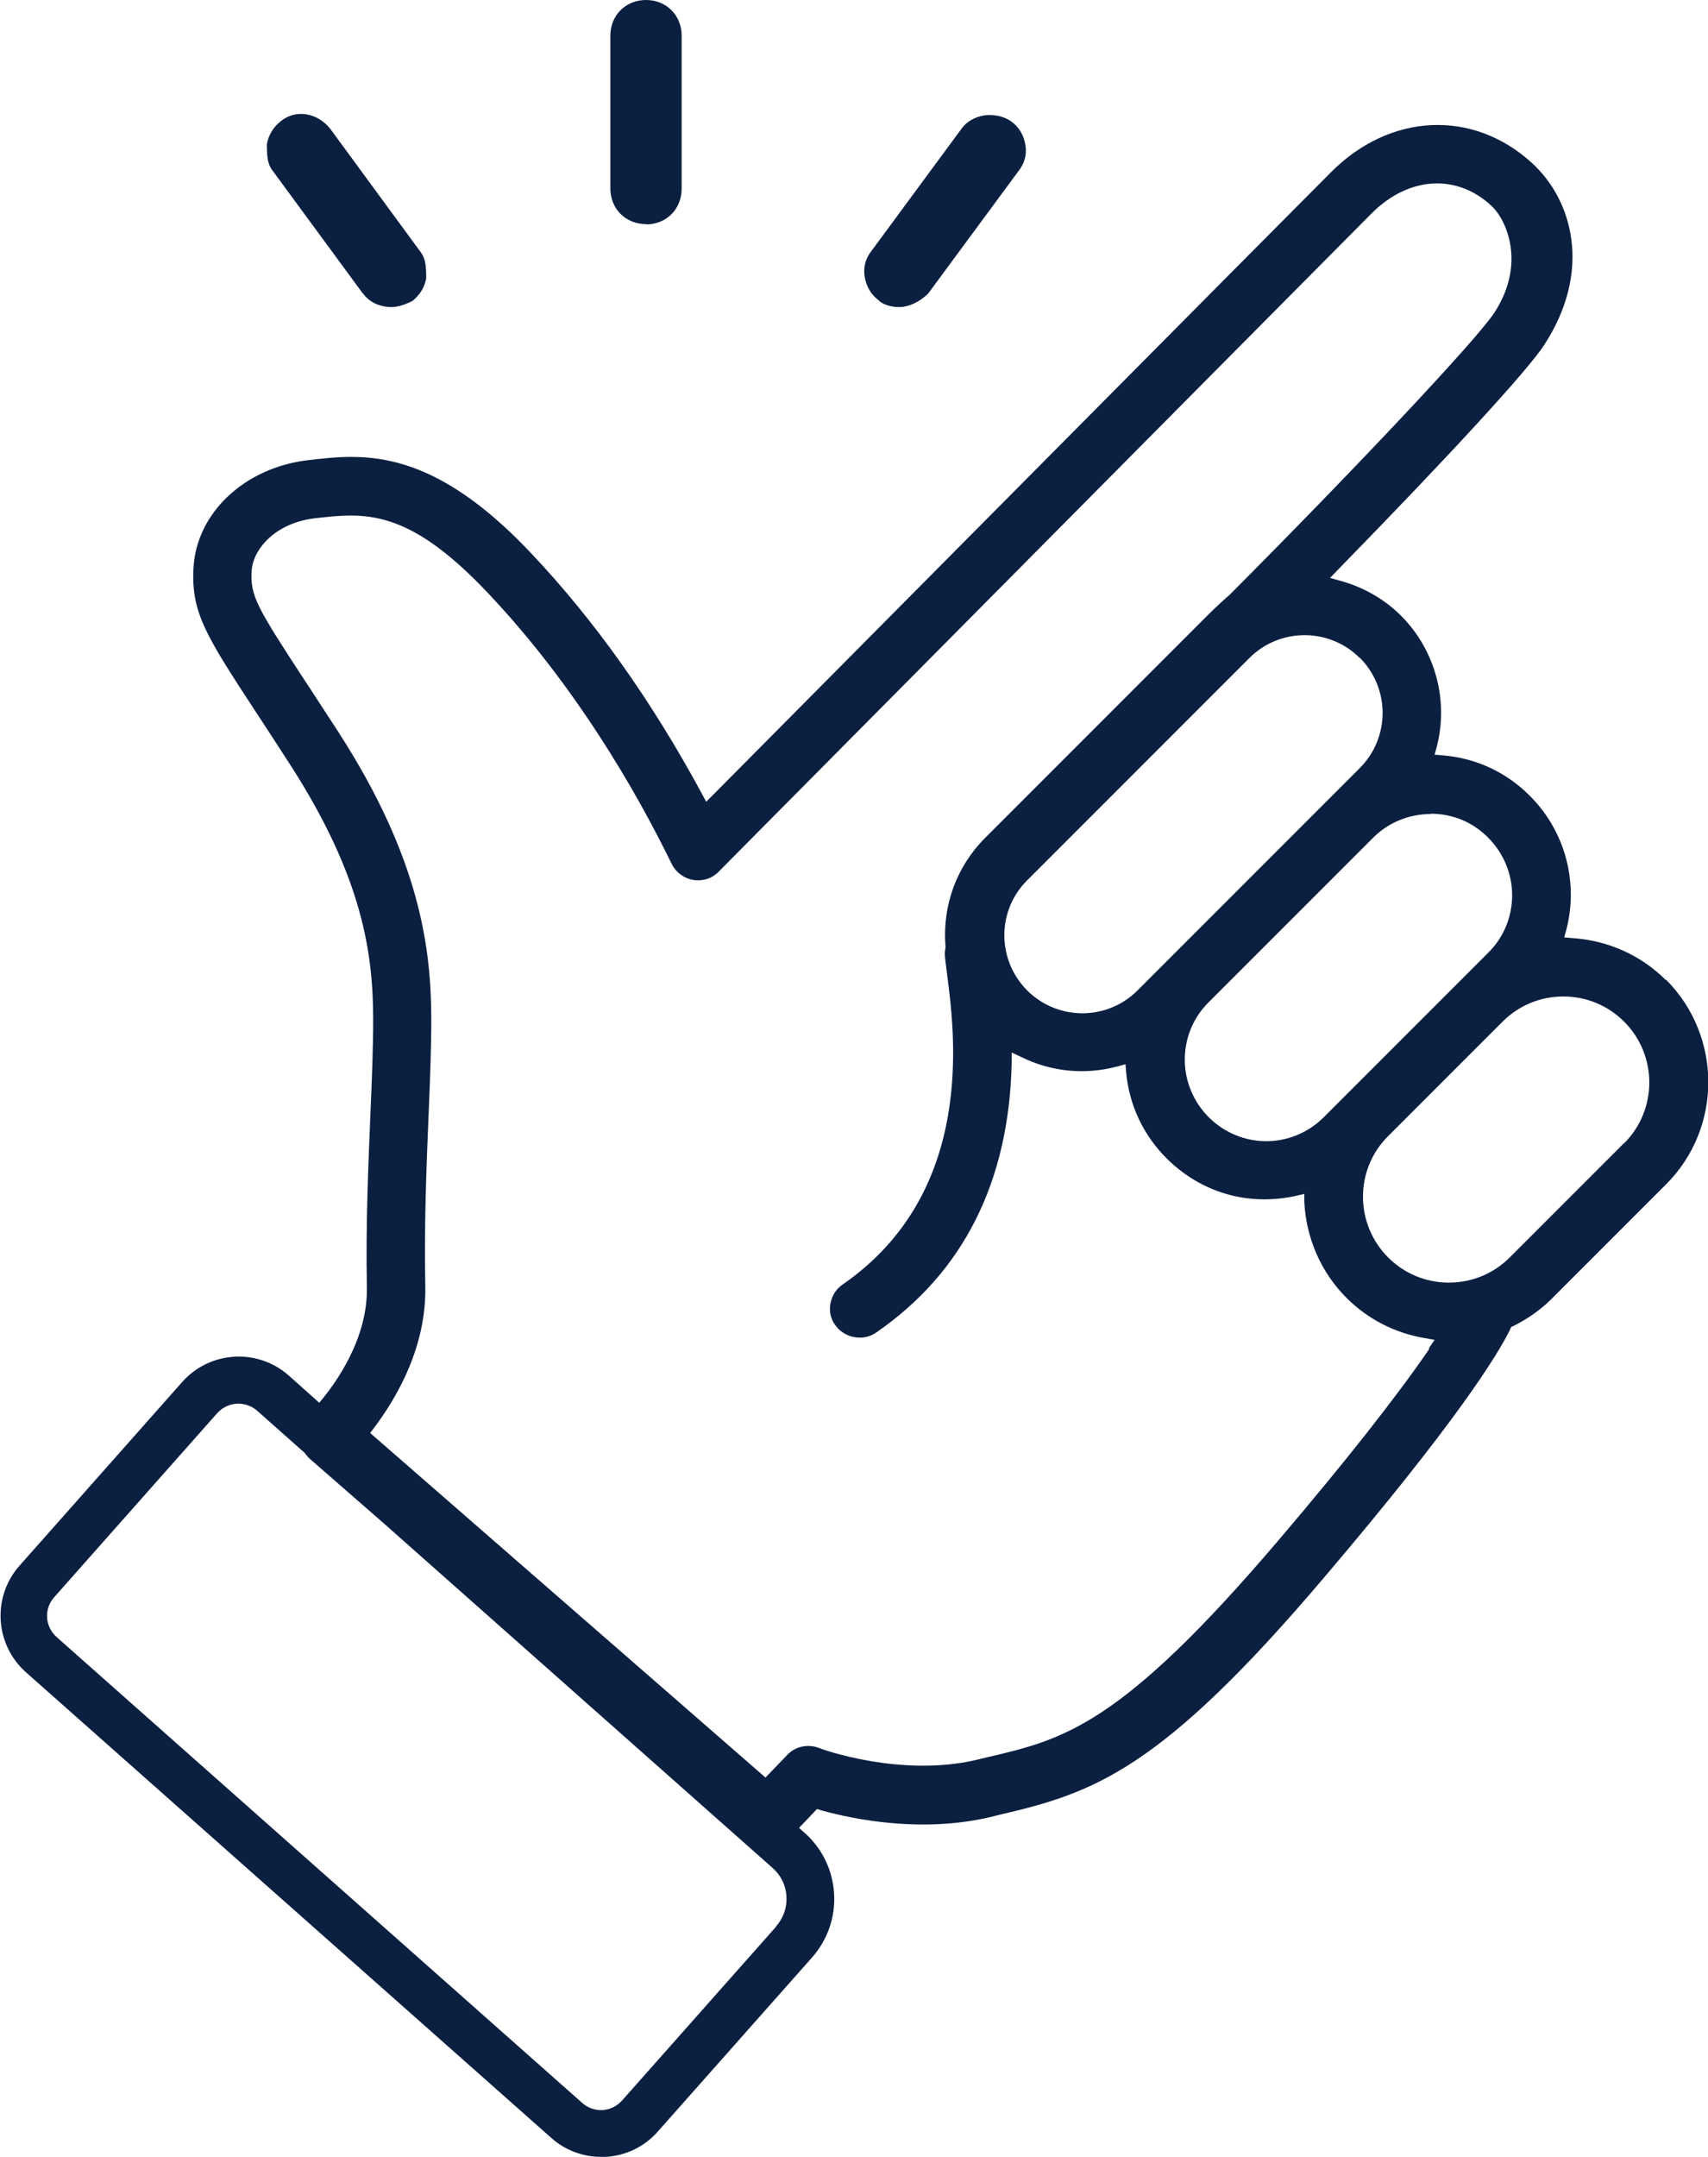 <?xml version="1.0" encoding="UTF-8"?>
<svg id="Layer_1" data-name="Layer 1" xmlns="http://www.w3.org/2000/svg" viewBox="0 0 57.03 72">
  <defs>
    <style>
      .cls-1 {
        fill: #0b1f41;
      }
    </style>
  </defs>
  <path class="cls-1" d="M55.62,32.71c-.83-.83-1.93-1.32-3.12-1.4l-.27-.02.07-.26c.1-.39.15-.78.15-1.16,0-1.25-.49-2.43-1.37-3.31-.79-.79-1.8-1.26-2.92-1.35l-.26-.02.07-.25c.41-1.57-.05-3.24-1.18-4.38-.56-.56-1.26-.96-2.02-1.17l-.36-.1.26-.27c3.78-3.87,6.36-6.68,6.9-7.52,1.6-2.47.94-4.83-.43-6.07-1.97-1.79-4.73-1.66-6.7.32-1.81,1.81-15.04,15.15-20.65,20.8l-.21.21-.14-.26c-1.68-3.11-3.61-5.83-5.74-8.07-2.53-2.67-4.43-3.18-5.98-3.18-.52,0-.99.06-1.44.11-2.12.25-3.73,1.77-3.82,3.61-.08,1.5.44,2.28,2.14,4.88.33.5.68,1.04,1.08,1.66,2.44,3.78,2.78,6.34,2.78,8.53,0,.91-.04,1.97-.09,3.09-.07,1.74-.16,3.69-.12,5.85.03,1.68-1.01,3.16-1.59,3.84l-1.02-.91h0c-1.04-.92-2.63-.82-3.55.21l-5.44,6.14c-.92,1.04-.82,2.63.21,3.55l17.55,15.55c.46.41,1.05.63,1.66.63.05,0,.1,0,.16,0,.67-.04,1.29-.34,1.73-.84l5.15-5.81c.52-.59.79-1.35.74-2.14-.05-.79-.4-1.51-.99-2.03l-.18-.16.6-.63.13.04c1.14.32,3.39.76,5.65.23l.32-.08c3.16-.73,5.38-1.5,10.8-7.88,4.46-5.24,5.83-7.47,6.25-8.33l.03-.07.07-.03c.48-.24.91-.54,1.28-.91l3.82-3.82c1.88-1.88,1.88-4.94,0-6.83ZM47.77,27.16c.73,0,1.41.28,1.92.8.51.51.8,1.2.8,1.92s-.28,1.41-.8,1.92l-5.49,5.49c-.53.53-1.23.8-1.92.8s-1.39-.27-1.92-.8c-.51-.51-.8-1.2-.8-1.92s.28-1.41.8-1.92l5.49-5.49c.51-.51,1.2-.79,1.92-.79ZM45.4,21.95c1.02,1.02,1.02,2.67,0,3.69l-7.42,7.42c-.49.49-1.15.76-1.84.76s-1.35-.27-1.84-.76c-1.02-1.02-1.02-2.67,0-3.68l7.42-7.42c.49-.49,1.15-.76,1.84-.76s1.35.27,1.84.76ZM25.92,64.3l-5.15,5.81c-.17.19-.4.3-.65.32-.25.01-.49-.07-.68-.24L1.89,54.64c-.39-.35-.43-.94-.08-1.33l5.44-6.14c.19-.21.45-.32.71-.32.22,0,.45.08.63.24l1.58,1.4c.04.06.1.12.15.18l2.5,2.18,12.98,11.5c.28.25.44.58.46.95s-.1.72-.35,1ZM47.72,45.03c-1.1,1.6-2.79,3.75-5.04,6.39-5.28,6.2-7.16,6.64-9.75,7.24l-.33.08c-2.52.59-5.15-.35-5.26-.4-.37-.14-.79-.05-1.06.24l-.72.75-13.2-11.5.12-.16c.81-1.07,1.76-2.76,1.72-4.73-.04-2.09.04-4.02.11-5.72.05-1.17.09-2.24.09-3.18,0-2.37-.37-5.37-3.09-9.59-.37-.57-.7-1.07-.99-1.52l-.1-.15c-1.65-2.52-1.86-2.88-1.82-3.71.04-.74.79-1.61,2.1-1.77,1.66-.19,3.09-.36,5.77,2.47,2.93,3.09,4.97,6.63,6.16,9.07.14.28.41.48.72.53.32.05.63-.05.85-.28.15-.15,19.61-19.77,21.8-21.97,1.24-1.24,2.85-1.33,4.01-.24.49.46,1.15,1.92.09,3.55-.55.86-4.61,5.18-8.86,9.44-.01,0-.5.44-.73.68l-7.42,7.42c-.95.95-1.43,2.26-1.32,3.61v.03s0,.03,0,.03c-.02.1-.03.18-.02.26.01.14.04.35.07.6.26,1.99.97,7.29-3.48,10.37-.22.15-.36.37-.41.63-.05.26,0,.52.16.73.3.43.93.55,1.36.25,2.92-2.01,4.44-5.04,4.53-9v-.35s.32.15.32.15c.99.49,2.12.61,3.23.31l.25-.07.02.26c.1,1.1.57,2.1,1.35,2.88,1.12,1.12,2.69,1.62,4.34,1.25l.26-.06v.26c.06,1.22.56,2.36,1.41,3.21.71.71,1.61,1.17,2.6,1.34l.34.06-.19.28ZM54.23,38.15l-3.82,3.82c-.54.54-1.26.84-2.03.84h0c-.77,0-1.49-.3-2.03-.84-1.12-1.12-1.12-2.94,0-4.05l3.82-3.82c.54-.54,1.26-.84,2.03-.84s1.49.3,2.03.84c1.12,1.12,1.12,2.94,0,4.06Z"/>
  <path class="cls-1" d="M21.57,7.49c.68,0,1.19-.51,1.19-1.19V1.19c0-.68-.51-1.19-1.19-1.19s-1.19.51-1.19,1.19v5.1c0,.68.51,1.19,1.19,1.19Z"/>
  <path class="cls-1" d="M29.34,10.03l.02.02c.17.13.4.2.68.2.32-.01.66-.17.95-.45l3.01-4.08c.21-.26.29-.56.24-.87-.05-.33-.22-.62-.48-.8-.2-.14-.45-.21-.71-.21-.06,0-.12,0-.18.01-.31.05-.6.21-.76.44l-3,4.07c-.21.26-.29.56-.24.87.05.32.22.62.47.79Z"/>
  <path class="cls-1" d="M12.12,9.79c.19.28.53.45.94.46.21,0,.44-.07.7-.2l.03-.02c.24-.2.38-.44.44-.73v-.03c0-.38-.02-.64-.18-.85l-3.03-4.13c-.43-.53-1.14-.65-1.64-.25-.26.21-.41.46-.47.77,0,.39.02.66.18.87l3.02,4.11Z"/>
</svg>